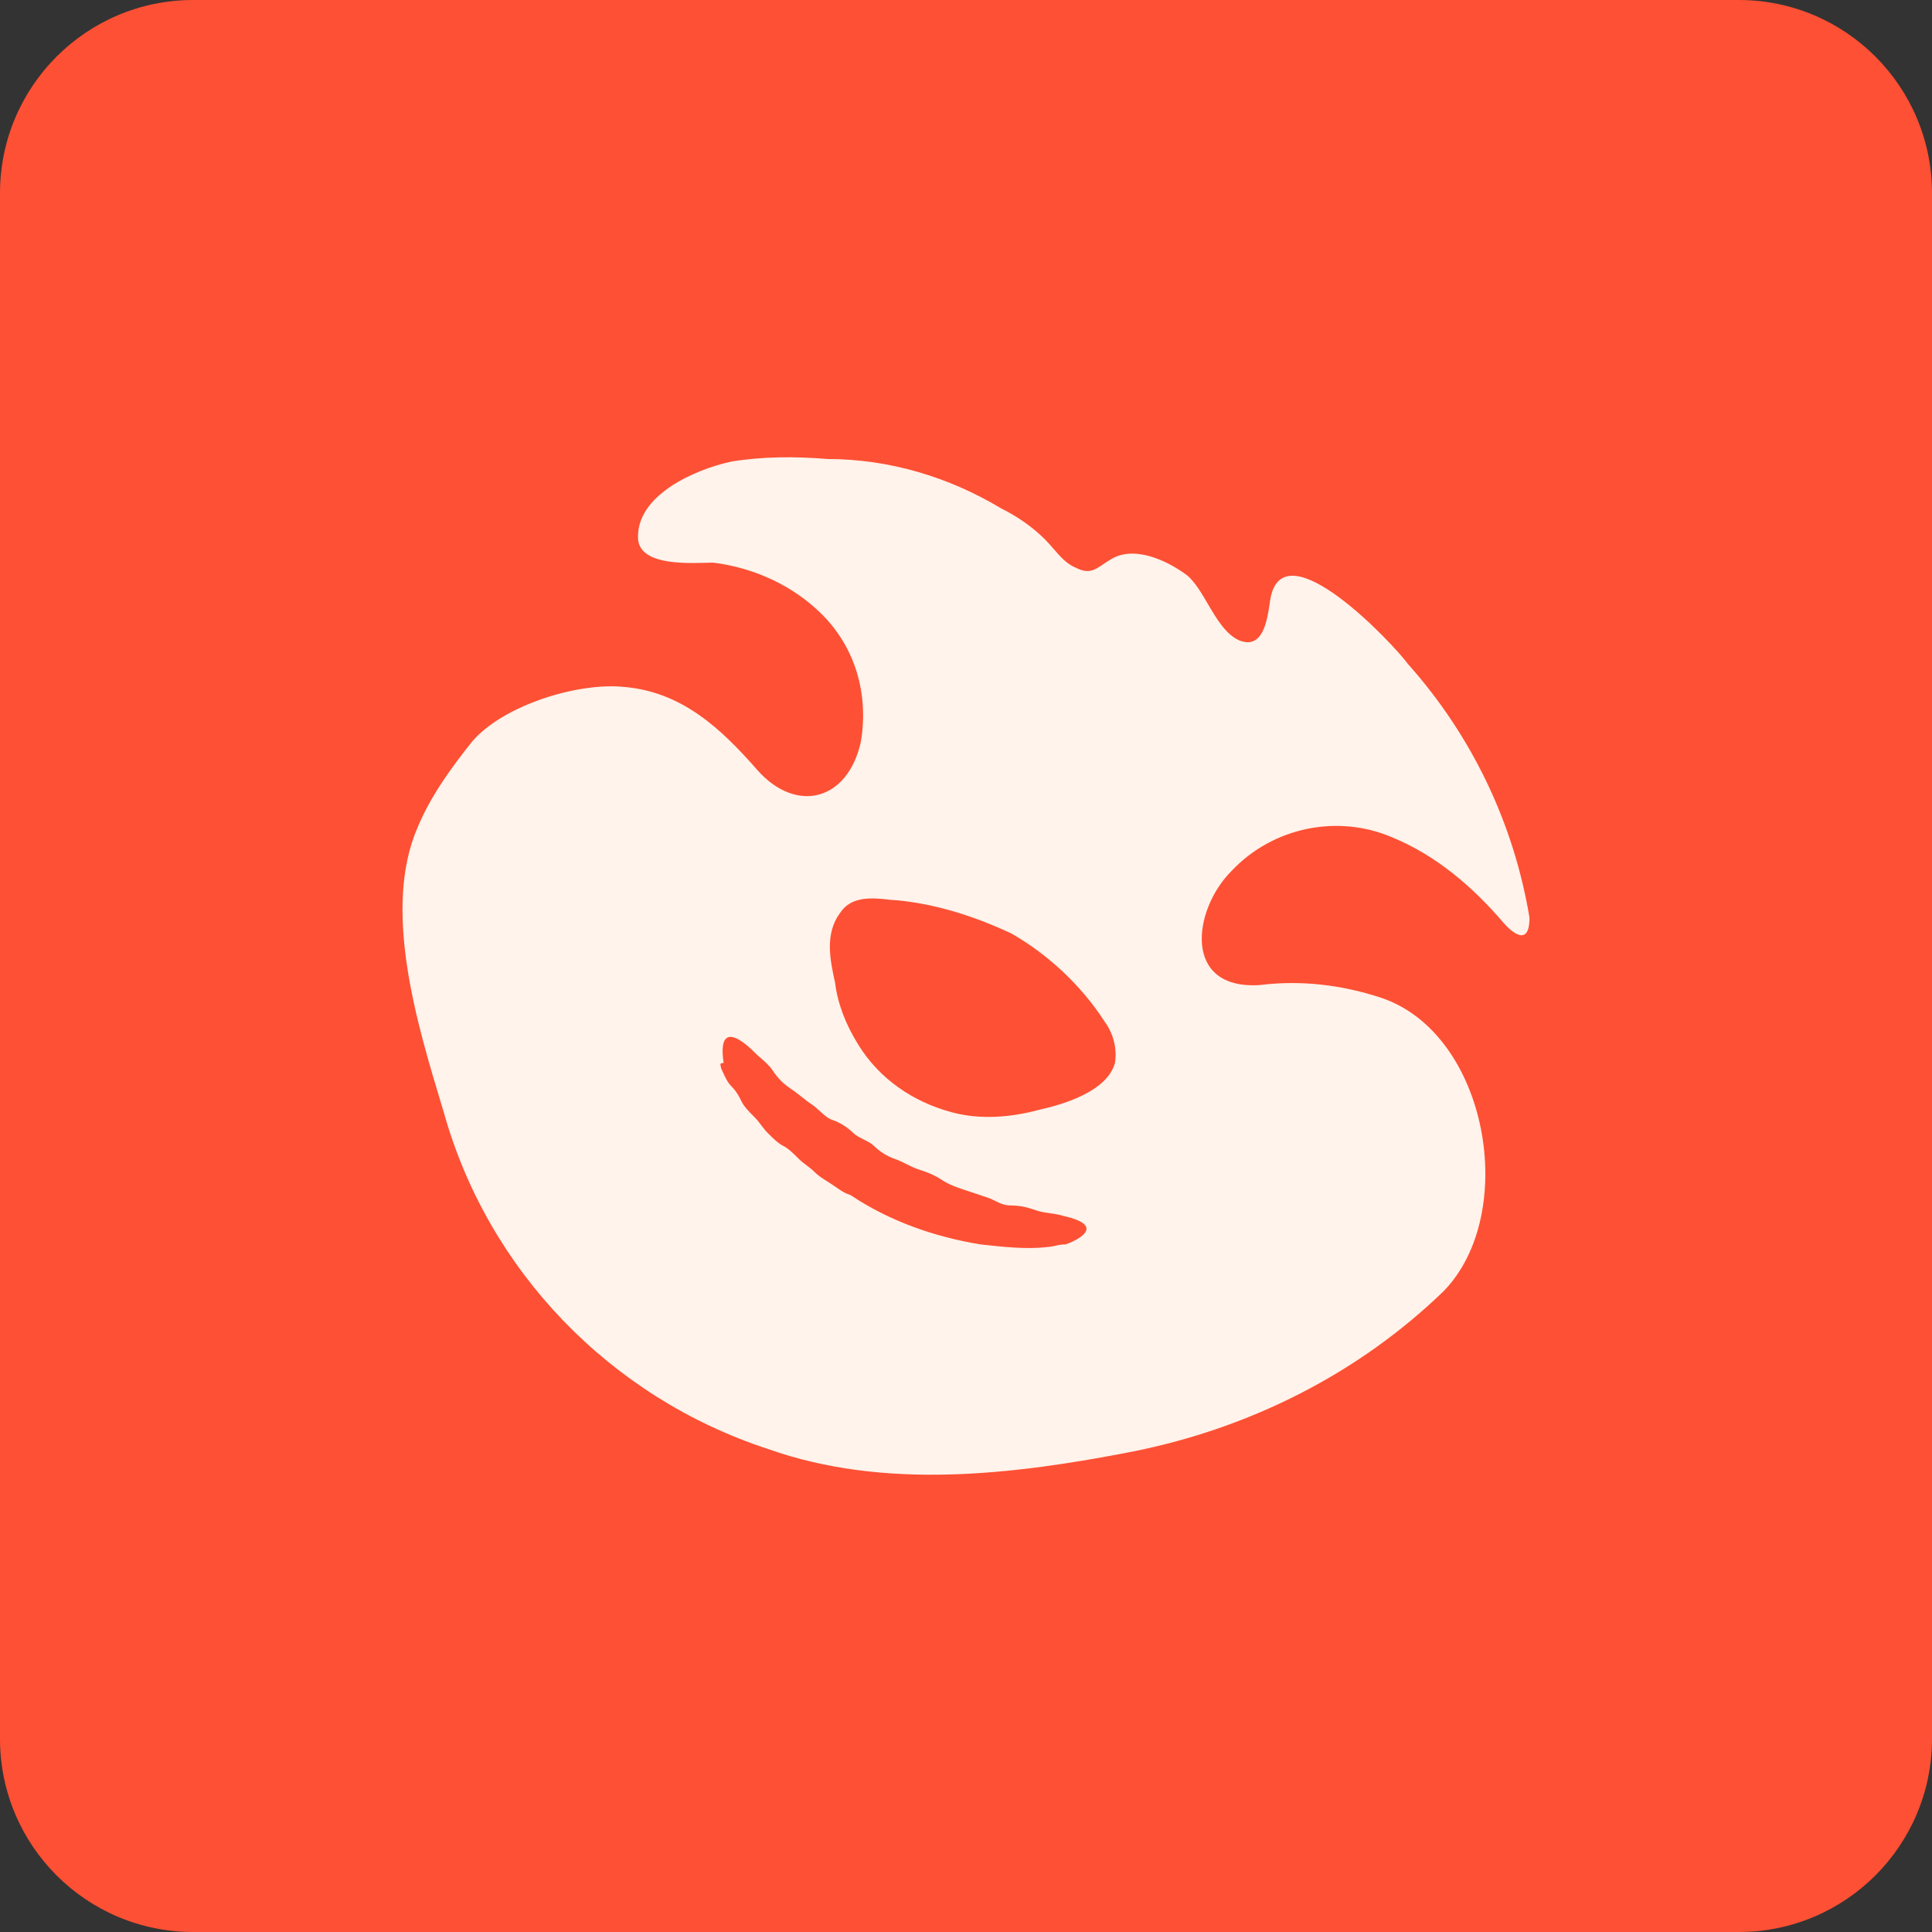 <svg width="80" height="80" viewBox="0 0 80 80" fill="none" xmlns="http://www.w3.org/2000/svg">
<rect x="0" y="0" width="80" height="80" fill="#333333" stroke="none"/>
<path d="M0 8C0 3.582 3.582 0 8 0H72C76.418 0 80 3.582 80 8V72C80 76.418 76.418 80 72 80H8C3.582 80 0 76.418 0 72V8Z" fill="#FE5034"/>
<path fill-rule="evenodd" clip-rule="evenodd" d="M19.554 30.702C18.695 31.775 17.837 32.955 17.3 34.243C15.82 37.626 17.256 42.362 18.325 45.888C18.341 45.941 18.357 45.994 18.373 46.046C20.197 52.592 25.241 57.849 31.786 59.995C36.615 61.712 41.98 61.068 46.916 60.103C51.745 59.137 56.251 56.884 59.792 53.45C62.904 50.231 61.616 42.827 57.217 41.325C55.607 40.788 53.891 40.574 52.174 40.788C48.955 41.003 49.384 37.676 50.993 36.067C52.71 34.243 55.393 33.706 57.646 34.672C59.47 35.423 60.973 36.711 62.26 38.213C62.26 38.213 63.333 39.501 63.333 37.998C62.69 34.135 60.972 30.487 58.29 27.483C57.753 26.732 53.14 21.796 52.603 24.8C52.593 24.859 52.583 24.926 52.573 24.998C52.468 25.704 52.289 26.906 51.315 26.517C50.755 26.268 50.375 25.621 50.008 24.996C49.743 24.544 49.484 24.104 49.169 23.834C48.311 23.19 46.916 22.547 45.95 23.191C45.849 23.251 45.759 23.312 45.675 23.369C45.317 23.611 45.077 23.773 44.555 23.512C44.174 23.36 43.901 23.044 43.62 22.72C43.506 22.589 43.391 22.456 43.267 22.332C42.731 21.796 42.087 21.366 41.443 21.044C39.297 19.757 36.829 19.006 34.254 19.006C32.967 18.898 31.572 18.898 30.284 19.113C28.782 19.435 26.314 20.508 26.421 22.332C26.516 23.376 28.29 23.329 29.218 23.304C29.34 23.3 29.446 23.298 29.533 23.298C31.25 23.512 32.859 24.263 34.04 25.444C35.434 26.839 35.971 28.77 35.649 30.702C35.113 33.17 32.967 33.706 31.357 31.882C29.855 30.165 28.245 28.663 25.884 28.448C23.953 28.234 20.841 29.199 19.554 30.702ZM35.544 43.265C36.403 44.66 37.798 45.626 39.407 46.055C40.587 46.377 41.875 46.269 43.055 45.947C44.021 45.733 45.845 45.196 46.167 44.016C46.275 43.372 46.06 42.728 45.738 42.299C44.772 40.797 43.377 39.509 41.875 38.651C40.266 37.9 38.549 37.363 36.832 37.256C35.974 37.149 35.222 37.149 34.793 37.792C34.149 38.651 34.364 39.724 34.578 40.69C34.686 41.548 35.008 42.407 35.544 43.265ZM29.934 44.397L29.934 44.397C30.021 44.591 30.122 44.817 30.286 44.981C30.501 45.196 30.608 45.41 30.715 45.625C30.823 45.84 31.037 46.054 31.252 46.269C31.359 46.376 31.44 46.483 31.52 46.591C31.601 46.698 31.681 46.805 31.788 46.913C32.003 47.127 32.218 47.342 32.432 47.449C32.647 47.556 32.862 47.771 33.076 47.986C33.184 48.093 33.291 48.173 33.398 48.254C33.505 48.334 33.613 48.415 33.72 48.522C33.877 48.679 34.034 48.779 34.233 48.905L34.233 48.905C34.306 48.952 34.385 49.001 34.471 49.059C34.542 49.106 34.602 49.148 34.656 49.185C34.85 49.32 34.971 49.404 35.222 49.488C36.832 50.561 38.656 51.205 40.587 51.527L40.587 51.527H40.587C41.553 51.634 42.519 51.741 43.377 51.634C43.474 51.634 43.57 51.612 43.676 51.589C43.806 51.559 43.951 51.527 44.128 51.527C44.45 51.419 45.953 50.776 44.021 50.346C43.86 50.293 43.672 50.266 43.484 50.239C43.297 50.212 43.109 50.185 42.948 50.132L42.948 50.132C42.626 50.024 42.304 49.917 41.875 49.917C41.589 49.917 41.398 49.822 41.207 49.726C41.112 49.679 41.017 49.631 40.909 49.595L39.944 49.273C39.622 49.166 39.3 49.059 38.978 48.844C38.656 48.63 38.334 48.522 38.012 48.415L38.012 48.415C37.851 48.361 37.69 48.281 37.529 48.2C37.368 48.12 37.207 48.039 37.046 47.986C36.724 47.878 36.403 47.664 36.188 47.449C36.081 47.342 35.92 47.261 35.759 47.181L35.759 47.181C35.598 47.1 35.437 47.02 35.33 46.913C35.115 46.698 34.793 46.483 34.471 46.376C34.277 46.311 34.122 46.169 33.959 46.018C33.851 45.919 33.74 45.818 33.613 45.732C33.452 45.625 33.318 45.518 33.184 45.41C33.049 45.303 32.915 45.196 32.754 45.089C32.432 44.874 32.218 44.659 32.003 44.337C31.857 44.117 31.66 43.948 31.481 43.794L31.481 43.794C31.399 43.722 31.32 43.654 31.252 43.586C31.252 43.586 29.642 41.869 29.964 44.016C29.807 44.016 29.823 44.073 29.842 44.146C29.849 44.173 29.857 44.201 29.857 44.23C29.882 44.281 29.908 44.337 29.934 44.397Z" fill="#FFF3EB"/>
</svg>
